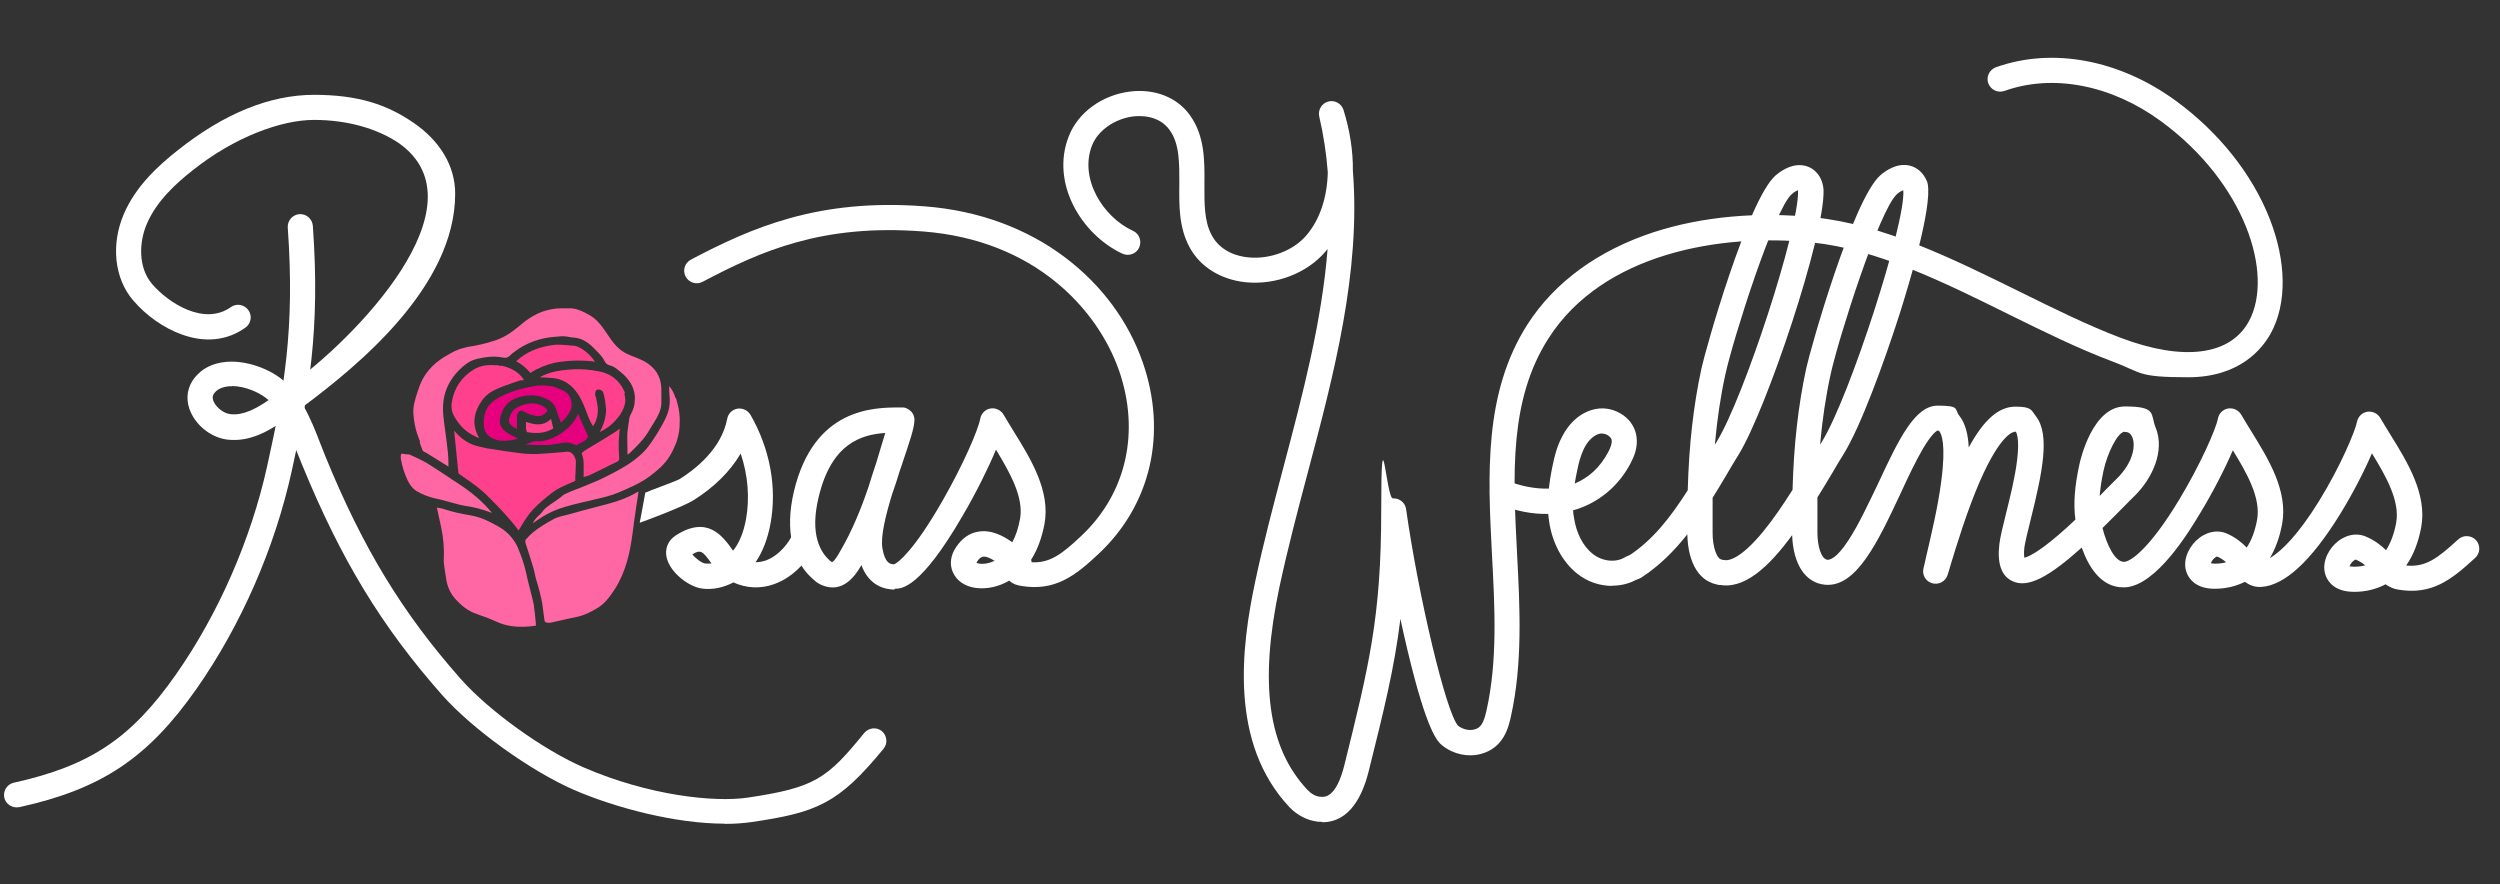 <?xml version="1.0" encoding="UTF-8"?>
<svg id="Capa_2" data-name="Capa 2" xmlns="http://www.w3.org/2000/svg" width="1225.9" height="433.7" version="1.1" viewBox="0 0 1225.9 433.7">
  <rect x="0" y="0" width="1225.9" height="433.7" fill="#333333" stroke="none"/>
  <defs>
    <style>
      .cls-1 {
        fill: #ff418d;
      }

      .cls-1, .cls-2, .cls-3, .cls-4 {
        stroke-width: 0px;
      }

      .cls-2 {
        fill: #ff67a4;
      }

      .cls-3 {
        fill: #fff;
      }

      .cls-4 {
        fill: #e6007e;
      }
    </style>
  </defs>
  <path class="cls-3" d="M8.1,395.9c-2.8,0-5.4-2-6-4.8-.7-3.3,1.4-6.6,4.7-7.3,37.4-8.3,57.5-21.7,79.5-53.1,20.8-29.7,36.7-66,44.7-102.1,8.2-37.1,13.7-67.2,10.1-117-.2-3.4,2.3-6.3,5.7-6.6,3.4-.2,6.3,2.3,6.6,5.7,3.7,51.4-2,82.4-10.4,120.5-8.3,37.6-24.8,75.4-46.6,106.5-23.8,34-46.6,49.2-86.9,58.1-.4,0-.9.1-1.3.1h-.1Z"/>
  <path class="cls-3" d="M355.4,403.9c-24.4,0-53.9-7.9-73.8-16.5-21.4-9.3-49.9-29.8-64.8-46.6-29.7-33.6-49.6-66.4-68.7-113-.8-1.9-1.5-3.8-2.3-5.7-2.2-5.5-4.3-10.9-6.9-15.7-7.7,5.4-16.8,10.3-27.1,9.2-7.5-.8-14.8-6.1-18.1-13.1-2.6-5.4-2.3-11.2.7-15.8,3.7-5.6,9.6-8.8,17.1-9.3,10.5-.7,23.4,4.3,30.2,11.8,31.6-22.3,96.8-88.7,53.9-119-10.8-7.3-25.6-11.4-41.6-11.4s-38.9,8.3-59.5,24.7c-8,6.3-17.7,15-22.5,26.3-3.8,8.8-4.4,21.3,2.6,29.5,8,9.3,25.5,20.6,38.6,11.3,2.8-2,6.6-1.3,8.6,1.5s1.3,6.6-1.5,8.6c-8.9,6.3-19.7,7.5-31.2,3.3-8.7-3.1-17.4-9.2-23.8-16.7-9.2-10.7-11-27.3-4.6-42.3,5.9-13.8,17.1-23.9,26.2-31.1,22.8-18.2,45.4-27.4,67.1-27.4s35.7,4.8,48.5,13.5c13.4,9.1,20.7,21.5,20.7,35,0,45.7-48.1,84.6-74.3,104.2,3.4,6,5.9,12.3,8.3,18.6.7,1.9,1.5,3.7,2.2,5.6,18.5,45.3,37.8,77,66.5,109.5,13.9,15.7,40.4,34.8,60.5,43.5,31.5,13.6,63.7,17.2,80.4,14.7,32.8-4.9,38.7-9.2,57-31.7,2.2-2.6,6-3,8.6-.9,2.6,2.2,3,6,.9,8.6-22.2,27.1-32.8,31.3-64.7,36-4.2.6-8.6.9-13.3.9h.1ZM113.8,189.4h-1.3c-3.6.3-6.2,1.5-7.7,3.8-.2.4-1,1.5,0,3.8,1.5,3.1,5.1,5.8,8.3,6.1,6.3.7,12.8-2.9,18.6-6.9-4-3.6-11.4-6.9-18-6.9h0Z"/>
  <path class="cls-3" d="M313.7,256.2c0,.2,2.8-14.8,2.7-14.6,1.5-.8,15.3-5.7,16.9-6.7,7.5-4.7,20.5-14.7,23.3-29.6.5-2.5,2.5-4.5,5-4.9s5.1.8,6.4,3c9.6,16.7,13.1,35.7,9.8,53.5-1.4,7.4-3.8,13.7-7.3,18.8,1.6,0,3.2-.3,4.8-.8,7-2.4,11.8-9.4,13.1-12.4,1.3-3.1,4.9-4.6,8.1-3.2,3.1,1.3,4.6,4.9,3.2,8.1-2.1,4.9-9,15.2-20.3,19.1-6.5,2.3-13.3,2-19.8-.9-4.9,2.6-10.3,3.7-15.4,3-6.5-.9-15.6-7.8-17.3-15.2-1-4.3.7-8.4,4.4-10.8,15.6-10.1,23.1.3,28,7.2l.2.2c3-3.7,5.1-8.9,6.3-15.3,1.9-10.4,1-21.7-2.6-32.3-5.1,8.7-13,16.6-23.3,23-4.7,2.9-21.5,9.3-26.1,10.9M339.5,271.8c1.4,1.9,4.6,4.3,6.2,4.5,1,.1,2.1.1,3.2,0-4.3-6-5.2-7-9.4-4.5h0Z"/>
  <path class="cls-3" d="M438.8,289.1c-4.8,0-12.6-1.7-16.4-12-2.8,4.9-8.9,14.1-19.2,9.9-1.2-.5-2.5-1.2-3.6-2.2-11.2-9.1-14.8-24.6-10.3-43.8,9.8-41.2,39.4-41.2,52-41.2h1.4c1,0,1.9.4,2.7.9h0c.5.3,1,.7,1.4,1.1.9.9,1.4,2.1,1.6,3.5v.8h0c-.1,3.8-2.1,9.7-5.8,20.7-.4,1.2-.8,2.5-1.3,3.8-1.2,3.9-2.4,7.8-3.8,11.6-3.2,10.4-5.8,21-4.8,26.7,1.3,7.5,4,7.8,5.7,7.8,2-.6,10.1-7.2,23.8-31.2,10.1-17.6,17.5-34.7,18.5-40.3.5-2.5,2.5-4.5,5-4.9s5.1.8,6.4,3c1.5,2.6,3.2,5.3,4.9,8.1,8.5,13.7,18.1,29.3,15.2,45.4-1.3,6.9-3.5,12.9-6.6,17.7.1.4.3.8.3,1.2,8.9.5,14.9-4,24.3-12.9,22.1-20.7,29-51,18.5-81.2-10.6-30.1-41.4-63.9-96.1-68.1-49.3-3.8-79.3,9.5-108.1,24.7-3,1.6-6.7.4-8.3-2.6-1.6-3-.4-6.7,2.6-8.3,29.3-15.4,62.2-30.2,114.8-26.1,26,2,49.8,10.7,68.9,25.2,17.7,13.4,30.8,31.1,37.8,51.1,12.2,34.9,4.1,70.1-21.7,94.2-11.3,10.6-21.3,18.4-37.9,15.6-1.1-.2-3.8-.6-5.8-2.6-5.1,3-10.9,4.3-16.4,3.6-5.3-.7-9.4-3.5-11.2-7.6-1.8-3.9-1.2-8.5,1.6-12.5,2.9-4.3,6.5-6.8,10.8-7.5,6.5-1.1,12.3,2.1,16.7,5.2,1.7-3.2,3-7,3.8-11.5,1.9-10.5-5-22.7-11.8-33.9-3.9,9.3-9.8,21.2-16.3,32.3-20.8,35.9-30,35.9-33.4,35.9v.4ZM438.6,276.8h0ZM478.9,276c.3.1.7.3,1.4.4,2.4.3,4.9-.2,7.4-1.4-2.1-1.3-4.2-2.3-5.8-2-.9.2-1.8.9-2.7,2.3-.2.3-.3.5-.4.7h.1ZM434.2,212.3c-12.1.8-26.6,5.3-32.8,31.6-4.4,18.3.9,27.2,6,31.4.3.2.5.3.5.3h.2c1.2-.5,3.2-4,4-5.5l.3-.5c5.5-9.5,9.8-20,13.5-30.9,1.2-4,2.5-7.9,3.8-11.8,1.5-4.9,2.9-9.8,4.4-14.6h.1Z"/>
  <path class="cls-3" d="M790.5,287.3c-6,0-12.1-2-17.1-6-7.2-5.7-12.3-15.1-13.8-25.8-.2-1.2-.3-2.3-.4-3.5-8,.2-16.3-1.5-24.8-4.9-3.1-1.3-4.7-4.9-3.4-8s4.9-4.6,8-3.4c6.2,2.5,13.4,4.1,20.5,3.9.4-3.6,1-7.4,1.9-11.6.9-4.4,2.1-9.1,4.4-13.5,3.8-7.7,10-12.8,17-14,4.6-.8,9.4.4,13.3,3.2,3.6,2.6,5.9,6.4,6.4,10.6.7,5.2-1.3,9.8-2.9,12.8-5.5,10.6-14.6,18.5-25.5,22.3-.9.3-1.8.6-2.7.8,0,1.2.2,2.4.4,3.5,1.1,7.6,4.4,14.1,9.2,17.9,4.8,3.8,11.5,4.4,15.9,1.6,2.9-1.8,6.7-1,8.5,1.9s1,6.7-1.9,8.5c-3.8,2.4-8.3,3.6-12.9,3.6h-.1ZM785.5,212.6h-.7c-3,.5-6.1,3.3-8.1,7.4-1.6,3.3-2.6,7.1-3.3,10.7-.5,2.2-.9,4.4-1.2,6.4,6.5-2.7,12.3-7.6,16.5-15.6,1.2-2.4,1.8-4.2,1.6-5.5,0-1.1-1-1.9-1.5-2.3-.9-.7-2.2-1.1-3.2-1.1h0Z"/>
  <path class="cls-3" d="M843.9,286.8h-.6c-9.7-1-15.6-10.3-15.9-24.8-6.4,8.1-13.7,15.5-22.7,21.3-2.9,1.8-6.7,1-8.5-1.9s-1-6.7,1.9-8.5c12.4-7.9,21.2-19.5,29.5-32.5.6-22.2,2.8-41.5,6.7-59.6,2-9.4,22.8-82.9,36.4-94.8,1.9-1.6,6.8-5.4,12.5-5,3.1.2,5.9,1.6,7.9,4,1.9,2.2,3,5.3,3.1,8.5.5,22.3-28,107.4-41.7,129.5-2.1,3.3-4.1,6.8-6.1,10.2-2.2,3.6-4.3,7.3-6.6,10.9,0,5.6,0,11.3,0,17.3,0,6.3,1.8,12.9,4.9,13.2,3.4.3,5.8,3.4,5.5,6.7-.3,3.2-3,5.5-6.1,5.5h-.2ZM881.7,93.3c-.7.2-1.9.8-3.1,1.9-8.7,7.7-28.8,71.2-32.5,88.2-2.4,10.9-4.1,22.3-5.2,34.6.3-.5.6-1,.9-1.4,13.4-21.7,40.3-104.4,39.9-122.8v-.4h0Z"/>
  <path class="cls-3" d="M1154.2,290.2c-9.1,0-12.4-4.7-13.6-7.5-2.4-5.8.5-12.2,4.4-16,4.4-4.3,10.2-5.7,15.1-3.6,4.3,1.8,7.5,4.3,9.9,6.7,2.3-3.5,4-8.1,5-13.5,1.9-10.6-5-22.8-11.9-34-3.7,8.6-9.3,19.6-15.6,29.8-14.2,23-27.2,35-38.7,35.7-3.2.2-5.8-.9-8-2.5-4.4,2.2-9.4,3.4-14.8,3.4-9.1,0-12.4-4.7-13.6-7.5-2.4-5.8.5-12.2,4.4-16,4.4-4.3,10.2-5.7,15.1-3.6,4.2,1.8,7.4,4.4,9.8,6.9,2.4-3.6,4.1-8.2,5.1-13.7,1.9-10.6-5-22.8-11.9-34-3.9,9.1-9.8,20.6-16,30.8-5.3,8.8-21.3,35.4-36.7,36.4h-1.1c-11,0-17.1-10.4-20.3-19.5-15.8,14.2-26.4,20.2-34.1,16.4-5.3-2.5-7.4-8.6-6.3-18,.4-3.4,1.6-8.4,3.2-14.8,2-8,4.5-18,5.5-26.4,1.4-11.2-.5-13.8-.6-14h-.4c-.7,0-6.9.7-17.2,24.2-6.4,14.7-11.5,31.7-14.3,40.8-.7,2.4-1.2,4.2-1.6,5.3-1,3.1-4.3,4.9-7.5,4s-5.1-4.1-4.3-7.3c.4-1.7.9-3.6,1.3-5.7,2.4-10.3,5.8-24.4,7.4-36.9,2.5-18.6,0-23.5-.9-24.6-.2-.3-.4-.4-.9-.4-.4.2-2.7,1.4-7.1,8.8-3.5,6-7.2,13.7-11,22-11.2,23.9-21.8,46.5-37.3,44.8-9.5-1-15.4-10.1-15.9-24.3-11.4,15.6-23.8,27.2-36.4,24.2-3.3-.8-5.4-4.1-4.6-7.4.8-3.3,4.1-5.4,7.4-4.6,2,.5,8,0,19.6-14.2,4.9-6,9.7-13.1,14.2-20.2.6-22.1,2.8-41.4,6.7-59.5,2-9.4,22.8-82.9,36.4-94.8,2.2-1.9,7.9-6.2,14.3-4.7,3.8.9,6.8,3.6,8.5,7.7.2.4.3.9.4,1.4,2.1,11.8-9.1,48.9-14,64.3-7.4,23-18.9,54.7-27.4,68.3-1.6,2.5-3.3,5.4-5.1,8.5-2.4,4.1-5,8.3-7.6,12.5,0,5.6,0,11.4,0,17.4,0,6.3,1.8,12.9,5,13.2.9,0,4.2-.3,10.3-9.7,4.9-7.5,9.8-18,14.6-28,9.9-21.2,17.8-37.9,29.1-37.9s8,1.8,10.7,5.1c2.8,3.6,4.2,8.9,4.5,15.4,7.5-13.8,14.8-20,22.9-20s7.7,1.7,10.1,4.8c7,9,3.1,27.6-2.7,50.9-1.4,5.5-2.6,10.6-3,13.2-.3,2.7-.2,4.3,0,5.2,1.9-.5,6.7-2.6,16.7-11.2,2.8-2.4,5.6-4.9,8.3-7.5-1-7.8-.4-16.1,1.9-26.8.6-2.9,6.6-28.7,22.4-28.7s12.4,3.8,15,10.2c4.8,11.6-1.7,25.2-10.2,33.6-1.4,1.3-3,3-4.9,4.9-3.9,3.9-7.5,7.6-10.9,10.9,2,8.1,6.1,16.6,10.5,16.6s0,0,.2,0c3.3-.2,12.7-6.9,26.9-30.5,10.4-17.2,18.1-34.8,19-39.8.5-2.5,2.5-4.5,5-4.9s5.1.8,6.4,3c1.5,2.6,3.2,5.3,4.9,8.1,8.5,13.7,18.1,29.3,15.2,45.4-1.2,6.5-3.2,12.1-6,16.8,5.8-3.3,14.2-11.9,24.2-28.1,10.6-17.2,17.7-34.4,18.5-38.7.5-2.5,2.5-4.5,5-4.9s5.1.8,6.4,3c1.5,2.6,3.2,5.3,4.9,8.1,8.5,13.7,18.1,29.3,15.2,45.4-1.4,7.5-3.8,13.8-7.4,18.9,9.5.9,15.3-3.4,25.5-12.8,2.5-2.3,6.4-2.1,8.7.3,2.3,2.5,2.2,6.4-.3,8.7-11.8,10.9-21.4,18.4-37.9,15.6-2.4-.4-4.4-1.4-6.1-2.6-4.5,2.4-9.7,3.7-15.3,3.7h-.3ZM1152.2,277.7c.4,0,1,.2,2,.2,2,0,3.9-.2,5.6-.7-1.3-1.1-2.8-2-4.6-2.8-.2,0-.9.3-1.8,1.2-.7.8-1.1,1.6-1.3,2.1h.1ZM1084.1,276.2c.4,0,1,.2,2,.2,1.9,0,3.8-.2,5.5-.7-1.3-1.1-2.7-2.1-4.4-2.8-.2,0-.9.3-1.8,1.2-.7.8-1.1,1.6-1.3,2.1h0ZM1041.9,211.7c-3.4,0-8.5,10.4-10.4,19-1,4.7-1.6,8.7-1.9,12.5,1.2-1.2,2.4-2.4,3.5-3.6,1.9-1.9,3.6-3.6,5-5,7.7-7.6,9.3-15.8,7.5-20.2-1-2.4-2.6-2.6-3.7-2.6h0ZM933.3,93.3c-.7.2-1.9.8-3.1,1.9-8.7,7.7-28.8,71.2-32.5,88.2-2.4,10.9-4.1,22.3-5.2,34.6.3-.5.6-1,.9-1.4,13.7-22.2,41.2-107.6,39.9-123.2h0Z"/>
  <path class="cls-3" d="M648.5,403c-.8,0-1.6,0-2.4-.1-5.1-.6-10-3.1-13.8-7.1-29.5-31.4-23.7-78.1-16.8-110.6,4-18.9,9.1-38.1,14-56.7,9.3-35.1,18.7-70.9,21.5-106.4-.3.4-.6.7-.9,1.1-9,10.7-24.4,16.7-39.3,15.2-12.2-1.3-22.3-7.5-27.5-17.2-5.3-9.8-5.1-20.6-5-31,0-10.1.2-19.6-4.8-26.5-5.3-7.3-14.3-7-17.9-6.6-9.1,1.2-17.2,6.9-20.1,14.2-6.4,16.3,5.4,35.2,20.1,41.9,3.1,1.4,4.4,5.1,3,8.2s-5.1,4.4-8.2,3c-20-9.3-35.4-34.6-26.3-57.6,4.5-11.6,16.3-20.2,30-21.9,12.1-1.5,23.1,2.8,29.4,11.6,7.3,10.2,7.2,22.2,7.1,33.8,0,9.3-.2,18.1,3.6,25.1,4.5,8.3,13.2,10.4,17.9,10.8,10.7,1.1,22.2-3.3,28.6-10.9,6.6-7.8,10.1-18.6,10.4-30.8-.7-9.2-2.1-18.3-4.2-27.4-.7-3.2,1.2-6.4,4.4-7.3,3.2-.9,6.5,1,7.5,4.1,3.2,10.2,4.7,20.3,4.6,29.8,3.9,49.6-9.2,99.5-22.1,148-4.9,18.4-9.9,37.5-13.9,56.1-10,47.3-5.7,78.9,13.8,99.6,1.8,1.9,4,3.1,6.1,3.3,2.1.2,7.8.9,11.9-15.4,12-48.4,18.1-72.7,18.1-124.8s2.5-5.9,5.7-6.1c3.2-.2,6.1,2.1,6.5,5.3,6.2,43.6,19.7,100,25.5,106.2,2.4,1.8,5.4,2.5,8,1.8,3.1-.8,4.5-3,5.9-9.2,5.5-24.3,4.1-50.9,2.7-76.6-2-38.9-4.1-79.2,17.4-112.8,13.3-20.8,34.8-36.4,62.1-45.3,23.6-7.6,50.7-10.1,78.6-7.2,33.9,3.5,67.7,20.2,100.4,36.3,17.4,8.6,33.8,16.7,49.9,22.8,30.8,11.6,53.7,8.6,62.8-8.2,12.4-23-1.9-67.9-43.2-98.1-24.3-17.8-53-23.3-76.7-14.8-3.2,1.1-6.7-.5-7.9-3.7s.5-6.7,3.7-7.9c27.6-9.9,60.5-3.8,88.2,16.4,21.1,15.4,37.4,35.9,46,57.7,8.3,21.1,8.6,41.6.7,56.2-4.2,7.7-15.3,21.7-40.6,21.7s-22.3-2.2-37.3-7.8c-16.7-6.3-33.4-14.5-51-23.2-31.7-15.7-64.5-31.9-96.2-35.1-44.9-4.6-102.4,5.3-129.1,46.9-19.4,30.2-17.5,66.8-15.5,105.5,1.4,26.5,2.8,54-3,80-1.1,5-3.4,15.4-14.7,18.4-6.4,1.7-13.5.2-18.9-4.1-2.2-1.8-7.4-5.9-17.2-47.1-1.1-4.8-2.3-9.8-3.4-15-2.9,23.9-8.1,44.9-15.6,74.9-2.9,11.5-9.1,24.8-22.7,24.8v-.2Z"/>
  <path class="cls-2" d="M205.7,216.7c.5,1.4,1,2.7,1.5,4.1.1.3.3.5.9.8.1,0,.3.2.5.2,1.8,1.1,3.7,2.2,5.5,3.4l5.8,3.6v-1.2c0-2.1-.1-4-.3-6-.4-3.7-.9-7.5-1.4-11.1-.2-1.6-.4-3.2-.6-4.7-.7-5.5-.4-9.9.9-13.8,1.3-3.9,3.6-7.5,6.7-10.6,2.1-2.1,4.8-4.4,8.3-5.3,2.9-.7,6.7-1.5,10.8-1.1.5,0,1,.1,1.5.2,1.1.2,2,.4,2.8.1.7-.2,1.4-.9,2.1-1.5.4-.4.8-.8,1.3-1.1,5.8-4.5,12.8-7.1,20.7-7.6.4,0,.8,0,1.1-.1.9,0,1.8-.2,2.8-.1.8,0,1.6.2,2.3.3.7.1,1.4.3,2.1.3,3.7.2,6.8,1.8,10,5l.3.3c.9.9,1.7,1.8,2.6,2.7l.3.3c.7.9,1.5,1.7,2,2.8.7,1.5,1.5,2.3,3,2.6,1.2.3,2.3,1,3,1.5,1.5,1.2,3.2,2.5,4.7,4.1,2.4,2.6,3.9,5.5,4.3,8.7.1.9.2,1.7.1,2.5,0,2.5-.7,4.9-2,7.2-.3.5-.5,1.1-.7,1.9,0,.2-.1.5-.1.8l-.2,1.3c-.3,2.1-.7,4.3-.7,6.4s0,5.1.1,7.6v1.8c.8-.6,1.5-1.2,2.1-1.8l.8-.8c1.6-1.6,3.3-3.3,4.7-5,1.6-2,3-4.2,4.5-6.8l.7-1.1c1.9-3.1,3.6-6,3.8-9.5v-7.6c-.2-5.8-3-10.2-8.3-13.2-1.5-.8-3-1.4-4.7-2.1-.8-.3-1.7-.6-2.5-1-1-.4-1.8-.8-2.5-1.2-3.9-2.2-6.3-5.8-8.6-9.2-.3-.4-.6-.9-.9-1.3-1.9-2.8-4.2-5.9-7.6-7.8-2.7-1.5-5.2-2.9-8.1-3.3-1.1-.2-2.2-.1-3.3-.1h-2.9c-2.3,0-4.7.4-7.3,1.1-5.6,1.6-10.2,5.1-13.5,8-3.8,3.2-7.5,5.4-11.5,6.7-4.5,1.5-8.6,2.4-12.6,3-.5,0-.9.2-1.4.3-.4.1-.8.2-1.1.3-3.1.6-6,2.3-8.7,3.9l-.4.2c-6.6,3.9-11.1,9.3-13.2,16.1-.2.6-.4,1.2-.6,1.8-1.1,3.4-2.1,6.6-1.9,10.1.3,4,.9,7.2,1.9,10.1.5,1.4,1,2.7,1.5,4.1l-.4-.2Z"/>
  <path class="cls-2" d="M277.7,252.5l-3,.8c-1.4.4-2.6.8-3.5,1.4-3.3,1.8-6.9,3.9-10,6.5-1,.8-2,1.8-3.2,3.2-.4.4-.6.9-.2,2.2,1.3,3.9,2.5,7.8,3.6,11.4.3.9.5,1.8.7,2.7.1.6.3,1.3.4,1.9.3,1.3.7,2.6,1.1,3.8.7,2.4,1.4,5,1.9,7.5.5,2.2.7,4.4,1,6.6.1,1,.3,2,.4,3,.2,1.6.3,1.7,2,1.9.3,0,.7,0,1.2-.1,1.4-.3,2.7-.6,4.1-.9,2.7-.6,5.4-1.3,8.2-1.8,4.2-.8,8-2.9,10.8-4.6,3.4-2.1,5.8-5.3,8.4-9.3,5.5-8.7,7.4-18.2,8.6-27.3.2-1.2.3-2.4.5-3.7.2-1.5.3-2.9.6-4.4.4-3.1.9-6.2,1.4-9.4l.4-2.9c-.3.1-.6.3-.8.4-6,3.6-12.5,5.3-19.2,7-5.1,1.3-10.3,2.7-15.2,4.1h-.2Z"/>
  <path class="cls-2" d="M261.9,297.3c-.6-3.2-1.5-6.5-2.3-9.6-.4-1.4-.7-2.8-1-4.1-.2-.6-.3-1.2-.4-1.9-.4-1.5-.7-3.1-1.2-4.6-.5-1.9-1.2-3.9-2.1-6.1-.6-1.6-1.2-3.2-2-4.5-2.1-3.5-4.7-6.1-8-8-4.1-2.4-8.7-4.8-13.7-5.7-4.7-.8-9.2-1.7-13.7-3.2-1-.4-2.2-.5-3.3-.7h0l.4,1.7c.6,2.6,1.1,5.2,1.7,7.8,1.1,5.1,1.6,10.4,1.3,16.1,0,.6,0,1.2.1,2.1.1,1,.3,1.9.4,2.9.2,1.3.4,2.6.6,3.8.5,4.1,2,7.4,4.4,10.2,3.3,3.7,6.5,6.1,10.2,7.4.6.2,1.2.4,1.9.7,2.6.9,5.3,1.9,7.9,3.1,5.5,2.6,11.7,3.3,19.7,2.1,0-.8-.1-1.6-.2-2.5-.2-2.4-.4-4.7-.8-7h.1Z"/>
  <path class="cls-1" d="M278,221.5l-3.1.3c-3.6.3-7.3.6-11,.8-2.8.1-5.6,0-8.3-.3-5-.6-10.2-1.4-16.5-2.4-2.8-.5-5.1-1.1-7.1-1.8-4.1-1.5-7.1-4.3-9.3-6.9l2.1,20.9.2.2c.5.4,1.1.8,1.7,1.2.5.3,1.1.7,1.6,1.1,3.8,2.6,7.9,5.6,11.6,9.4l1.1,1.1c4.6,4.7,9.3,9.6,13.3,15,.3-.4.5-.9.8-1.3,1.9-3.2,3.7-6.2,6.2-8.9,3.1-3.3,6.5-6,9.7-8.5,2.7-2,5.7-3.3,8.6-4.5.8-.3,1.7-.7,2.5-1.1v-.9c0-.9,0-1.9.1-2.8,0-1.7.2-3.5.2-5.2s-.2-1.5-.5-2.5c-.6-1.8-2.4-3-3.6-2.9h-.3Z"/>
  <path class="cls-2" d="M331.2,195.1c-.6-2.1-1.6-4.1-3.1-5.8,0,2.1.2,4.1.3,6.1.2,3.5-.6,6.8-2.1,9.9-1.1,2.2-2.4,4.6-3.9,7-2.4,3.8-4.4,7-7.3,9.8-5.3,5.2-11.8,8.5-18.1,11.7l-.4.2c-2.7,1.4-5.5,2.5-8.2,3.6-1.1.5-2.3.9-3.4,1.4-.9.4-1.7.7-2.6,1-1.7.7-3.4,1.3-5,2.1s-1.5,1-2.3,1.6-.8.6-1.2.9c-.7.5-1.3.9-2,1.4-1.5,1-3,2-4.3,3.1-.6.5-1.1,1.1-1.6,1.8-.6.7-1.2,1.4-1.9,2-1.2,1-2.1,2.3-2.9,3.7.2-.1.4-.3.6-.4,2.1-1.4,4.2-2.9,6.5-4.1,5.5-3,11.5-4.4,17.4-5.8.9-.2,1.7-.4,2.6-.6,1.1-.3,2.2-.5,3.3-.8,3.9-.9,8-1.8,11.7-3.4l.7-.3c5.1-2.2,10.3-4.4,14.8-7.8,3.4-2.6,7-5.5,9.5-9.6,1.3-2.1,2.3-4.2,3.2-6.4.5-1.4.9-2.8,1.2-4.3,0-.5.2-1,.3-1.5h0c.2-1.5.3-3.1.3-4.8v-2c-.1-3.2-1-6.6-1.8-9.5l-.3-.2Z"/>
  <path class="cls-1" d="M306.5,192.8c-.2-.5-.3-.9-.6-1.4-2.4-5.1-6.5-8.2-12.2-9.3-4.7-.9-8.7-1.2-12.3-1-4,.2-8.2.6-12.2,1.9-1.8.6-3.2,1.2-4.5,2h.3c2.2.1,4.2.2,6.3.4,4,.4,7.6,2.3,10.5,5.7,2.6,3,4.2,6.8,5.3,9.7l.4,1c.9,2.6,1.9,5,3.3,7.2,1.1-1.7,1.4-2.5,1.9-4.3.9-3.3.3-6.5-.4-9.5,0-.2,0-.4-.2-.6-.1-.5-.3-1-.3-1.5s.3-2,1.3-2.1h.3c.6,0,1.3.2,1.8.6.5.4.7,1.1.8,1.6l.2.8c.2,1,.5,1.9.6,3,0,.3,0,.6.1,1,.2,1.5.4,3.1.2,4.6-.3,3.2-1.3,6.2-3,9.2h.1c2.8-1.4,5.1-3,6.9-4.9,1.1-1.1,2.1-2.3,3-3.6,1.7-2.6,2.6-5.1,2.5-7.5,0-1-.2-1.9-.5-2.9h.4Z"/>
  <path class="cls-1" d="M244.6,179.1h-1.6c-.8,0-1.5-.1-2.2-.1-3.2,0-6,.7-8.5,2.2-6,3.7-9.7,9.1-10.8,16.3-.3,2.2,0,4.5,1.2,6.6,2.2,3.9,5,7,8.5,8.9,1.3.7,2.5,1.4,3.8,1.8-.4-.7-.8-1.4-1.1-2.1-2.3-5.4-1.5-10.8,2.5-16.4,1.7-2.4,4.2-4.3,7.5-5.7,2.5-1.1,5.2-2,7.7-2.9,1-.3,1.9-.7,2.9-1,.2,0,.4-.1.6-.2h.9c.3,0,.6-.1.9-.2-2.2-3.5-5.6-5.7-10.5-6.9-.5-.1-1.1-.1-1.8,0v-.3Z"/>
  <path class="cls-2" d="M218.7,245.7c.6.2,1.2.3,1.8.5.8.2,1.6.4,2.3.6,1.7.5,3.3.9,5,1.2,4.4.6,8.7,1.7,13.4,3.5-.2-.2-.3-.3-.4-.5-4.2-5.1-9.6-9.7-17-14.5-1.5-1-3-1.9-4.4-2.9-3.2-2.1-6.5-4.3-9.9-6.4-2.5-1.5-5.2-2.7-7.8-3.9l-.9-.4c-.3-.1-.7-.1-1.1-.1s-1,0-1.5-.2c-.2,0-.4-.1-.6-.1h-.7c-.2.1-.3.5-.4,1,0,.5,0,1.2.1,1.7.7,3.8,1.8,7.3,3.4,10.6,1.1,2.2,2.5,3.9,4.2,5,.2.1.4.2.6.3,2.3,1.3,4.8,2.3,7.4,3,.9.2,1.8.5,2.6.6,1.3.3,2.6.6,3.9,1h0Z"/>
  <path class="cls-4" d="M275.1,207.2c1.6-1.3,2.9-3,4.3-5.3,1-1.8,1.2-4,.5-6.1s-2.2-3.7-4-4.4c-.5-.2-1.1-.4-1.6-.7-1-.4-2-.8-3-1.1s-.7-.2-1.1-.2c-1.4-.3-2.8-.4-4.3-.4s-2.8.1-4.3.4c-6.5,1.1-12.1,2.9-17.1,5.6-5.2,2.8-7.5,6.9-7.3,12.9.1,3.7,1.7,6,4.9,7.3,2.4,1,4.9,1.2,8.3.7,1.2-.2,2.4-.4,3.5-.9-.4-.2-.7-.3-1.1-.5-1.2-.6-2.5-1.2-3.7-2-4.2-2.8-4.9-5.4-3-10.3,1.5-3.8,4.2-6.2,8.2-7.4,5.8-1.7,10.7-1.1,15.1,1.6,1.5,1,2.6,2.2,3.1,3.7.7,1.9,1.3,3.7,2,5.7.2.4.3.9.5,1.4h.1Z"/>
  <path class="cls-1" d="M290.7,177.3c.4,0,.7,0,1.1.1-1.5-2.2-3.9-4.7-5.8-5.9-1.5-.9-3.1-1.9-4.7-2-1,0-1.9-.1-2.9-.2-2.2-.2-4.4-.4-6.6-.2-6.6.8-12,2.8-16.5,6.2-.7.6-1.4,1.2-2.2,1.9h0c.3.2.7.3,1,.5,2.2,1.3,4.2,3,6,5.2,0,0,.2-.1.3-.2.8-.5,1.6-1.1,2.5-1.5,4.2-2.1,8-3.3,11.8-3.8,5.4-.7,10.7-.8,16.2-.2h-.2Z"/>
  <path class="cls-1" d="M303.7,210.3c-.6.5-1.2,1-1.8,1.4-4.4,2.8-8.8,5.4-13.3,8.1l-.5.3c-1.1.6-2.1,1.3-2.9,2.1.8,2,1.1,4.1,1,6.6v5.1c.1,0,.2,0,.4-.1,1-.3,1.9-.5,2.7-.9,2.7-1.3,5.5-2.7,8.2-4,1.4-.7,2.7-1.4,4.1-2,.5-.2.9-.4,1.2-.6.9-.6.9-1,.8-2.6h0c-.3-3.6-.3-7,0-10.2,0-1.1.2-2.2.3-3.2h-.2Z"/>
  <path class="cls-4" d="M288.4,213.9l-5-11c-2.5,7.1-12.9,14.1-20.2,13.5-.7,0-1.3,0-1.8.2-1.2.4-2.5.9-3.7,1.4h.5c3.2.1,6.5.3,9.7.2,1.3,0,2.6-.2,4-.4.6,0,1.3-.2,1.9-.3.4,0,.8-.1,1.2-.2.8-.1,1.5-.3,2.3-.3h.8c1.2.1,2.3.5,3.5.9.4.1.7.3,1.1.4.2,0,.3-.2.5-.3.8-.4,1.6-.9,2.5-1.3,1.3-.6,2.3-1.6,2.9-3l-.2.2Z"/>
  <path class="cls-4" d="M257.4,202c1.1.9,2.4,1.2,3.9,1.6.4,0,.8.2,1.1.3,2,.5,3.8,0,5.4-1.7.6-.6.6-.9.6-1,0,0,0-.4-.7-.9-.5-.4-1-.9-1.6-1.2-1.7-.9-3.5-1.3-5.4-1.3s-4.6.6-7.1,2c-1.9,1-3.2,2.8-3.9,5.4-.3,1.3-.1,2.3.6,3,1,.9,2,1.7,3.2,2.1v-6.6c.3-1.5,1.1-2,1.5-2.2s1.3-.3,2.3.6h.1Z"/>
  <path class="cls-1" d="M258.5,211.9c5.1.9,9.1.4,12.8-1.8l-1.1-4.7c-2.6,2.7-6.1,3.4-10.5,2-.6-.2-1.2-.3-1.8-.5v1.5c0,1.3,0,2.5.5,3.5h.1Z"/>
</svg>